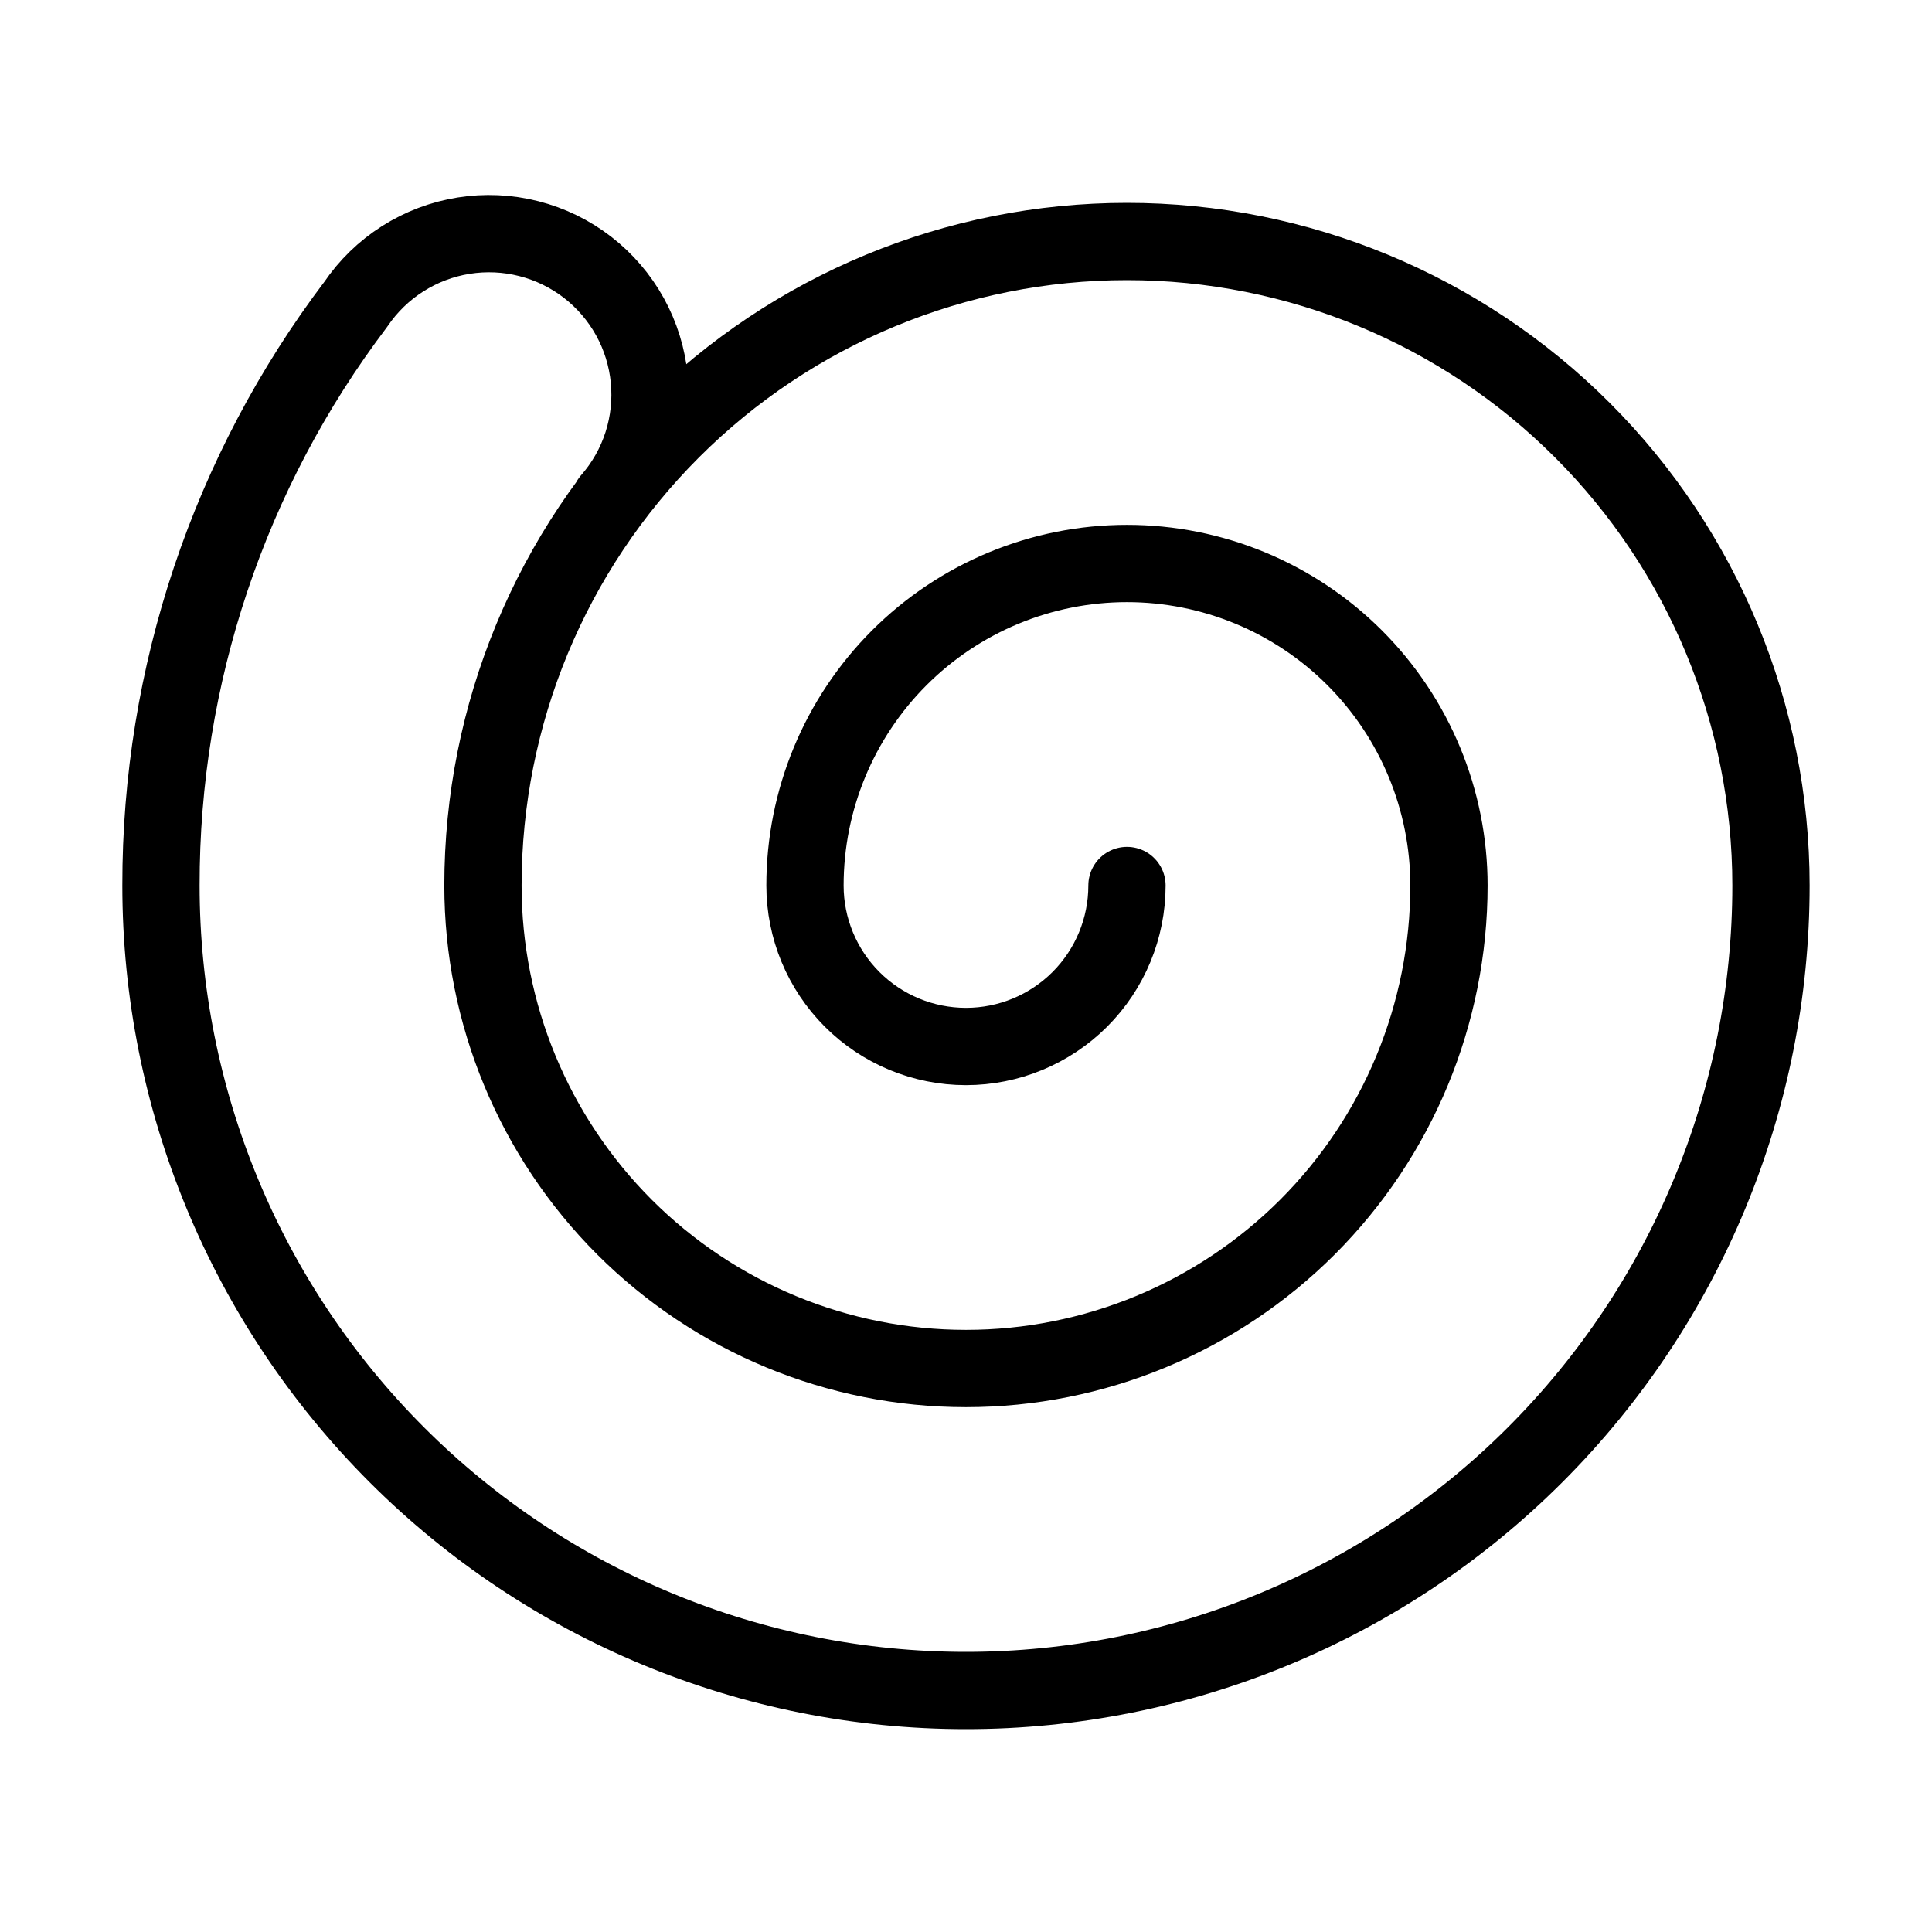 <svg width="50" height="50" viewBox="0 0 50 50" fill="none" xmlns="http://www.w3.org/2000/svg">
<path d="M29.166 22.917C29.166 24.022 28.727 25.082 27.946 25.863C27.164 26.644 26.104 27.083 24.999 27.083C23.894 27.083 22.834 26.644 22.053 25.863C21.272 25.082 20.833 24.022 20.833 22.917C20.833 20.706 21.711 18.587 23.273 17.024C24.836 15.461 26.956 14.583 29.166 14.583C31.376 14.583 33.496 15.461 35.059 17.024C36.621 18.587 37.499 20.706 37.499 22.917C37.499 26.232 36.182 29.411 33.838 31.756C31.494 34.1 28.315 35.417 24.999 35.417C21.684 35.417 18.505 34.1 16.16 31.756C13.816 29.411 12.499 26.232 12.499 22.917C12.499 18.496 14.255 14.257 17.381 11.132C20.506 8.006 24.746 6.25 29.166 6.25C33.586 6.25 37.825 8.006 40.951 11.132C44.077 14.257 45.833 18.496 45.833 22.917C45.833 28.442 43.638 33.741 39.731 37.648C35.824 41.555 30.525 43.75 24.999 43.75C19.474 43.75 14.175 41.555 10.268 37.648C6.361 33.741 4.166 28.442 4.166 22.917C4.158 17.487 5.929 12.204 9.208 7.875C9.527 7.404 9.939 7.004 10.419 6.698C10.899 6.393 11.436 6.189 11.998 6.099C12.559 6.009 13.134 6.035 13.685 6.176C14.236 6.316 14.753 6.568 15.203 6.915C15.653 7.263 16.027 7.699 16.303 8.197C16.578 8.695 16.748 9.244 16.803 9.81C16.858 10.376 16.797 10.947 16.623 11.489C16.449 12.03 16.166 12.53 15.791 12.958" stroke="black" stroke-width="2" stroke-linecap="round" stroke-linejoin="round"/>
</svg>
